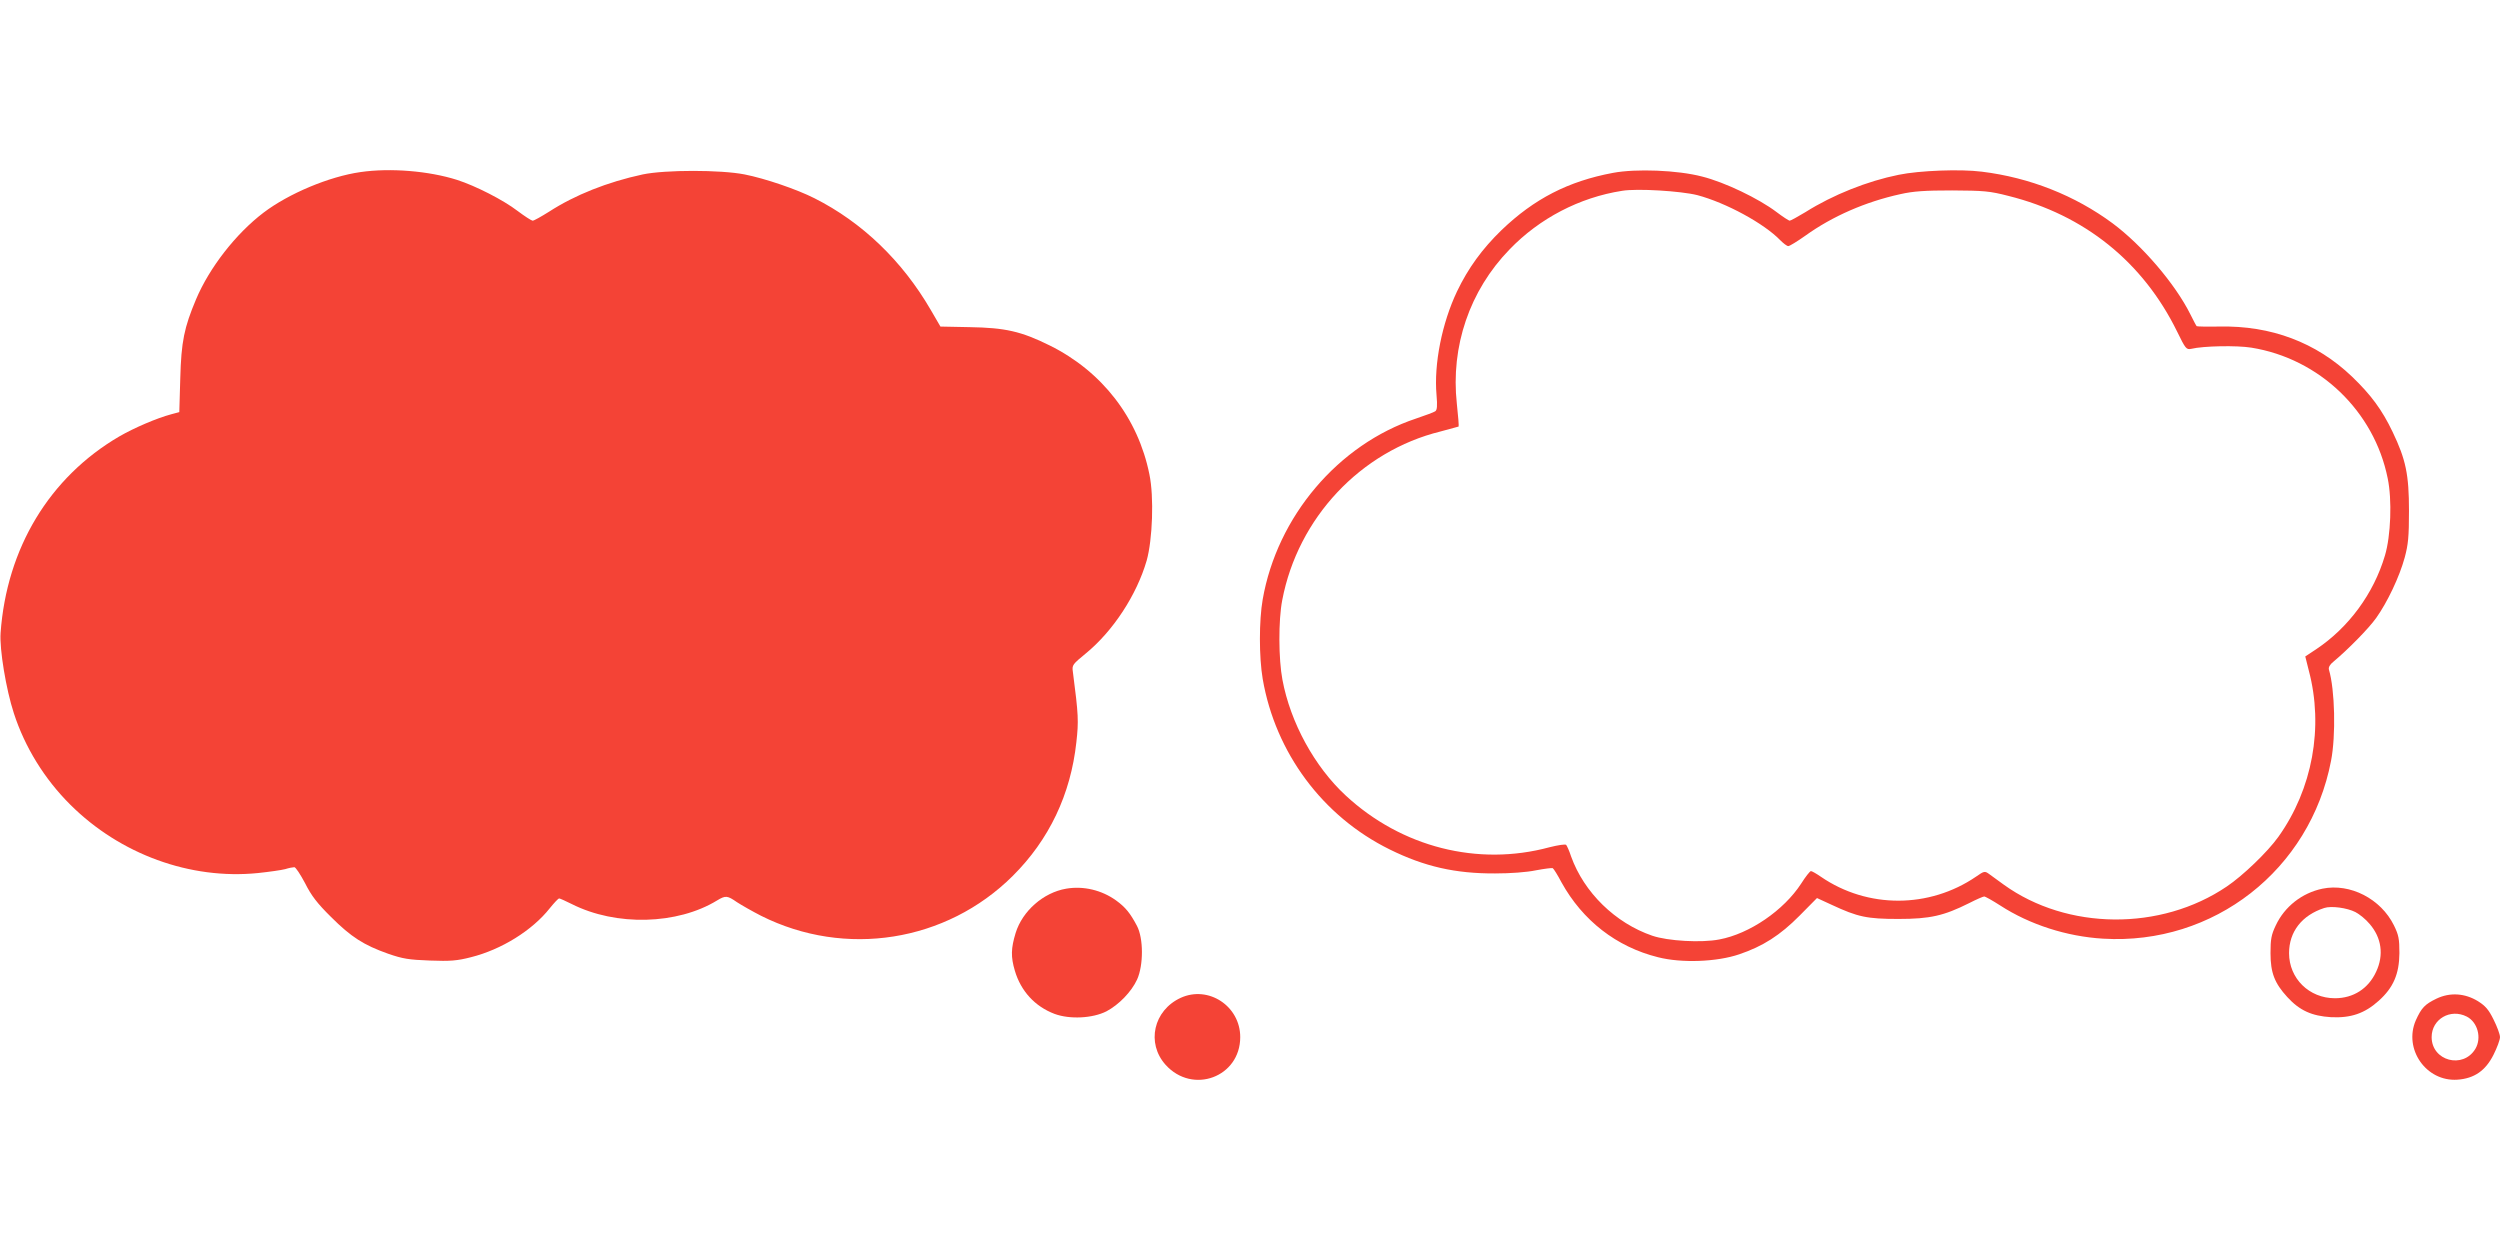 <?xml version="1.0" standalone="no"?>
<!DOCTYPE svg PUBLIC "-//W3C//DTD SVG 20010904//EN"
 "http://www.w3.org/TR/2001/REC-SVG-20010904/DTD/svg10.dtd">
<svg version="1.0" xmlns="http://www.w3.org/2000/svg"
 width="1280pt" height="640pt" viewBox="0 0 1280 640"
 preserveAspectRatio="xMidYMid meet">
<g transform="translate(0,640) scale(0.1,-0.1)"
fill="#f44336" stroke="none">
<path d="M1846 5519 c-161 -23 -368 -110 -497 -208 -142 -108 -277 -282 -345
-443 -61 -145 -76 -216 -81 -405 l-5 -173 -41 -11 c-75 -20 -191 -70 -267
-114 -357 -209 -576 -572 -607 -1006 -6 -82 28 -289 68 -411 56 -173 157 -337
289 -468 255 -254 614 -385 961 -350 57 6 120 15 139 20 19 6 40 10 47 10 7 0
31 -37 55 -82 32 -64 63 -104 133 -173 103 -103 168 -144 292 -188 75 -26 106
-31 214 -35 105 -4 140 -1 210 17 156 39 314 137 404 251 22 27 43 50 48 50 4
0 33 -13 65 -29 226 -114 540 -106 744 19 43 26 52 25 101 -9 23 -15 79 -47
124 -70 431 -216 948 -134 1288 204 187 186 297 418 326 685 12 108 11 138
-18 361 -5 34 -1 38 67 94 139 114 260 299 311 475 30 107 38 326 14 441 -58
289 -242 527 -510 660 -147 73 -229 91 -410 94 l-150 3 -50 86 c-146 251 -351
448 -595 571 -91 46 -252 101 -358 122 -123 24 -405 24 -521 0 -181 -39 -347
-105 -480 -191 -40 -25 -77 -46 -84 -46 -7 1 -41 23 -77 50 -73 56 -214 128
-310 159 -145 46 -342 62 -494 40z"/>
<path d="M8259 5515 c-230 -43 -404 -133 -571 -293 -99 -96 -171 -195 -228
-314 -77 -162 -119 -372 -105 -530 5 -57 3 -78 -7 -84 -7 -5 -51 -21 -98 -37
-399 -133 -711 -502 -785 -926 -19 -108 -19 -295 0 -407 65 -378 307 -704 650
-873 178 -88 337 -124 540 -123 77 0 162 6 209 16 43 8 82 13 86 11 5 -3 25
-35 45 -73 108 -195 281 -330 494 -383 121 -31 302 -24 416 15 121 41 209 97
309 198 l89 90 76 -35 c133 -62 180 -72 341 -72 162 0 232 16 362 81 37 19 72
34 77 34 6 0 43 -21 82 -46 151 -98 341 -159 527 -170 566 -34 1060 352 1167
911 25 129 20 363 -11 467 -3 11 5 26 23 40 73 61 180 169 219 224 57 80 119
210 146 309 18 67 22 106 22 240 0 185 -16 262 -84 404 -54 113 -111 190 -208
283 -183 175 -415 262 -679 256 -62 -1 -114 0 -116 2 -3 3 -17 30 -32 60 -78
157 -248 355 -399 467 -192 142 -424 234 -669 264 -109 14 -320 6 -426 -16
-159 -32 -336 -102 -477 -191 -40 -24 -76 -44 -81 -44 -4 0 -35 20 -68 45 -90
68 -264 152 -380 181 -126 33 -338 41 -456 19z m431 -114 c147 -39 342 -145
425 -231 16 -16 34 -30 41 -30 7 0 46 24 87 53 139 100 309 174 487 213 66 15
126 19 265 19 162 -1 191 -3 288 -28 389 -97 689 -338 864 -695 43 -88 47 -93
72 -88 63 15 234 18 308 6 348 -56 629 -325 698 -669 23 -110 16 -295 -14
-395 -58 -196 -186 -369 -352 -480 l-56 -37 18 -72 c77 -290 19 -607 -156
-852 -55 -77 -182 -199 -264 -254 -338 -229 -817 -224 -1141 9 -30 22 -65 47
-77 56 -21 15 -25 14 -65 -14 -240 -164 -556 -165 -795 -1 -23 16 -46 29 -51
29 -5 0 -28 -29 -50 -64 -89 -137 -264 -257 -419 -286 -92 -18 -264 -8 -343
19 -190 65 -350 222 -416 406 -9 28 -21 54 -25 59 -4 5 -42 -1 -86 -12 -366
-99 -757 0 -1043 265 -159 147 -283 373 -324 593 -20 105 -21 304 -1 407 80
421 401 763 811 864 49 13 90 24 92 25 2 1 -2 54 -9 117 -32 293 65 579 270
790 153 159 358 266 576 300 77 13 301 -1 385 -22z"/>
<path d="M5459 1850 c-117 -20 -224 -114 -259 -227 -24 -79 -25 -122 -4 -193
31 -105 103 -183 203 -221 78 -29 195 -23 266 13 64 34 128 100 157 163 33 73
33 211 -1 275 -35 66 -59 95 -107 130 -74 53 -167 75 -255 60z"/>
<path d="M11891 1850 c-105 -22 -194 -92 -239 -188 -23 -48 -27 -71 -27 -142
0 -101 21 -154 86 -225 63 -69 126 -97 224 -103 101 -5 172 19 244 84 75 67
105 137 106 244 0 73 -4 93 -28 142 -67 136 -224 217 -366 188z m169 -120 c21
-11 53 -37 72 -60 62 -71 74 -160 34 -245 -40 -87 -117 -136 -211 -136 -132 0
-235 101 -235 231 0 110 66 194 180 231 36 12 117 1 160 -21z"/>
<path d="M6045 1291 c-139 -64 -177 -232 -77 -343 138 -153 382 -63 382 142 0
159 -163 266 -305 201z"/>
<path d="M12475 1287 c-60 -29 -77 -47 -106 -111 -64 -147 53 -315 213 -304
86 6 144 46 185 128 18 36 33 76 33 90 0 14 -15 54 -33 90 -25 51 -42 70 -80
94 -67 41 -143 46 -212 13z m155 -92 c56 -29 77 -109 44 -165 -63 -105 -224
-62 -224 60 0 92 96 148 180 105z"/>
</g>
</svg>
